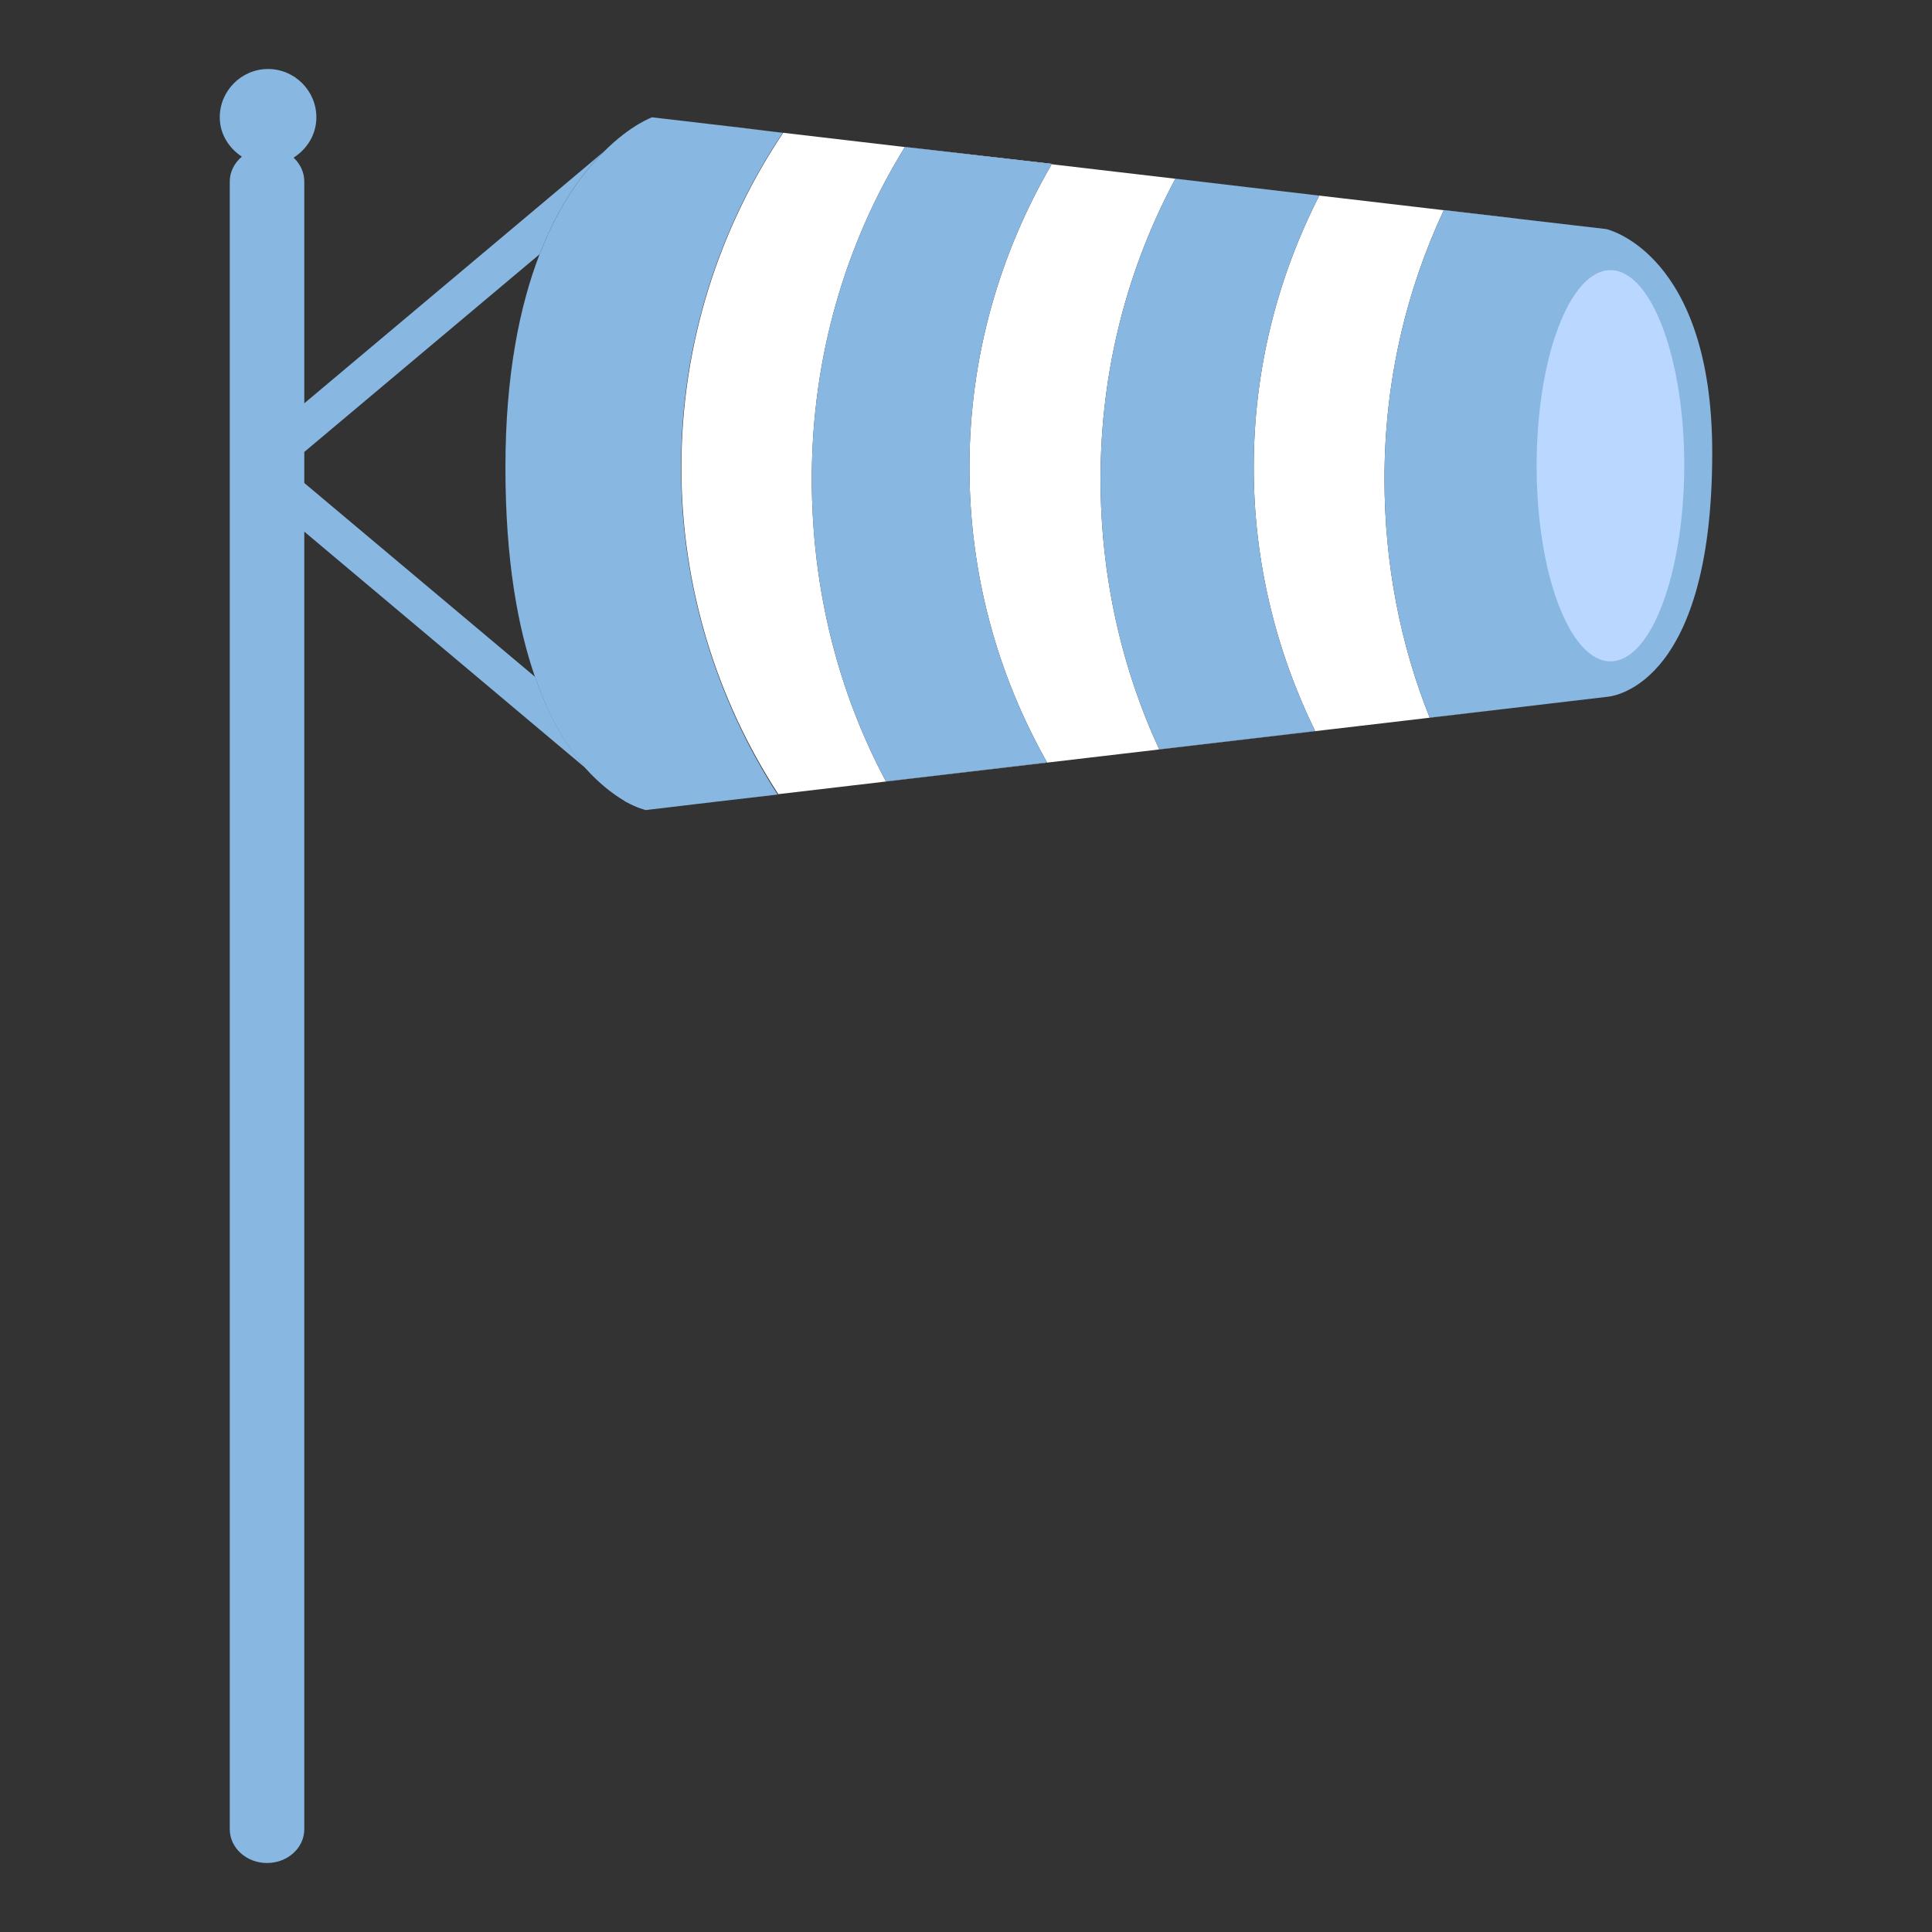 <?xml version="1.0" encoding="utf-8"?>
<!-- Generator: Adobe Illustrator 13.0.0, SVG Export Plug-In . SVG Version: 6.00 Build 14948)  -->
<!DOCTYPE svg PUBLIC "-//W3C//DTD SVG 1.1//EN" "http://www.w3.org/Graphics/SVG/1.1/DTD/svg11.dtd">
<svg version="1.1" id="Layer_1" xmlns="http://www.w3.org/2000/svg" xmlns:xlink="http://www.w3.org/1999/xlink" x="0px" y="0px"
	 width="56px" height="56px" viewBox="0 0 56 56" enable-background="new 0 0 56 56" xml:space="preserve">
<rect x="0" y="0" width="56" height="56" fill="#333333" stroke="none"/>
<polyline fill="#B9D7FF" points="45.25,7.31 44.06,9.28 43.59,12.91 43.69,16.5 44.31,17.75 45.34,19.22 46.91,19.47 48.09,18.28 
	48.84,16.53 49.25,13.88 49.09,11.88 48.66,9.47 47.63,7.72 46.31,7.19 "/>
<g>
	<path fill="none" d="M8.82,14l6.69,5.63c-0.5-1.44-0.86-3.39-0.86-6.08c0-2.7,0.42-4.7,0.99-6.18L8.82,13.1V14z"/>
	<path fill="none" d="M46.68,7.83c-1.18,0-2.14,2.54-2.14,5.67s0.96,5.67,2.14,5.67s2.13-2.54,2.14-5.67
		C48.82,10.37,47.86,7.83,46.68,7.83z"/>
	<path fill="#FFFFFF" d="M43.6,20.55l-2.16,0.25c-0.85-2.12-1.31-4.46-1.31-6.92c0-2.8,0.62-5.44,1.72-7.79l2.14,0.25l-0.2-0.02
		L21.43,3.7l-0.64-0.08l1.91,0.23c-1.86,2.78-2.95,6.11-2.95,9.7c0,3.49,1.04,6.74,2.81,9.47l-1.8,0.21 M30.35,22.1l-4.67,0.55
		c-1.38-2.58-2.15-5.57-2.15-8.77c0-3.55,0.99-6.86,2.7-9.62l4.26,0.49c-1.51,2.59-2.39,5.58-2.39,8.79
		C28.1,16.66,28.92,19.57,30.35,22.1z M38.12,21.19l-4.52,0.53c-1.09-2.36-1.7-5.02-1.7-7.84c0-3.17,0.79-6.13,2.17-8.7l4.17,0.49
		c-1.21,2.37-1.9,5.04-1.9,7.88C36.34,16.29,36.99,18.88,38.12,21.19z"/>
	<path fill="#88B7E2" d="M8.82,14v-0.9l6.82-5.73c0.56-1.45,1.27-2.39,1.88-2.99l-8.7,7.31V5.26c0-0.27-0.12-0.51-0.31-0.69
		C8.9,4.32,9.17,3.9,9.17,3.4c0-0.77-0.63-1.4-1.4-1.4s-1.4,0.63-1.4,1.4c0,0.48,0.26,0.89,0.64,1.14C6.79,4.73,6.66,4.98,6.66,5.26
		v47.76c0,0.54,0.48,0.98,1.08,0.98c0.6,0,1.08-0.44,1.08-0.98V15.41l8.16,6.86c-0.51-0.57-1.04-1.42-1.47-2.65L8.82,14z"/>
	<path fill="#88B7E2" d="M18.12,23.23l0.01-0.01c-0.02-0.01-0.04-0.02-0.06-0.04L18.12,23.23z"/>
	<path fill="#88B7E2" d="M19.74,13.55c0-3.59,1.09-6.92,2.95-9.7l-1.91-0.23L18.9,3.4c0,0-0.62,0.22-1.38,0.98
		c-0.61,0.6-1.32,1.54-1.88,2.99c-0.57,1.48-0.99,3.48-0.99,6.18c0,2.69,0.36,4.64,0.86,6.08c0.43,1.23,0.96,2.08,1.47,2.65
		c0.4,0.44,0.78,0.73,1.08,0.91c0.02,0.01,0.04,0.02,0.06,0.04c0.36,0.2,0.6,0.25,0.6,0.25l2.02-0.24l1.8-0.21
		C20.78,20.29,19.74,17.04,19.74,13.55z"/>
	<path fill="#88B7E2" d="M34.07,5.18c-1.38,2.57-2.17,5.53-2.17,8.7c0,2.82,0.61,5.48,1.7,7.84l4.52-0.53
		c-1.13-2.31-1.78-4.9-1.78-7.64c0-2.84,0.69-5.51,1.9-7.88L34.07,5.18z"/>
	<path fill="#88B7E2" d="M46.56,6.64l-2.57-0.3l-2.14-0.25c-1.1,2.35-1.72,4.99-1.72,7.79c0,2.46,0.46,4.8,1.31,6.92l2.16-0.25
		l2.96-0.35c0,0,3.07-0.1,3.07-7.08C49.63,7.32,46.56,6.64,46.56,6.64z M46.68,19.17c-1.18,0-2.14-2.54-2.14-5.67
		s0.96-5.67,2.14-5.67s2.14,2.54,2.14,5.67C48.81,16.63,47.86,19.17,46.68,19.17z"/>
	<path fill="#88B7E2" d="M26.23,4.26c-1.71,2.76-2.7,6.07-2.7,9.62c0,3.2,0.77,6.19,2.15,8.77l4.67-0.55
		c-1.43-2.53-2.25-5.44-2.25-8.56c0-3.21,0.88-6.2,2.39-8.79L26.23,4.26z"/>
</g>
</svg>
